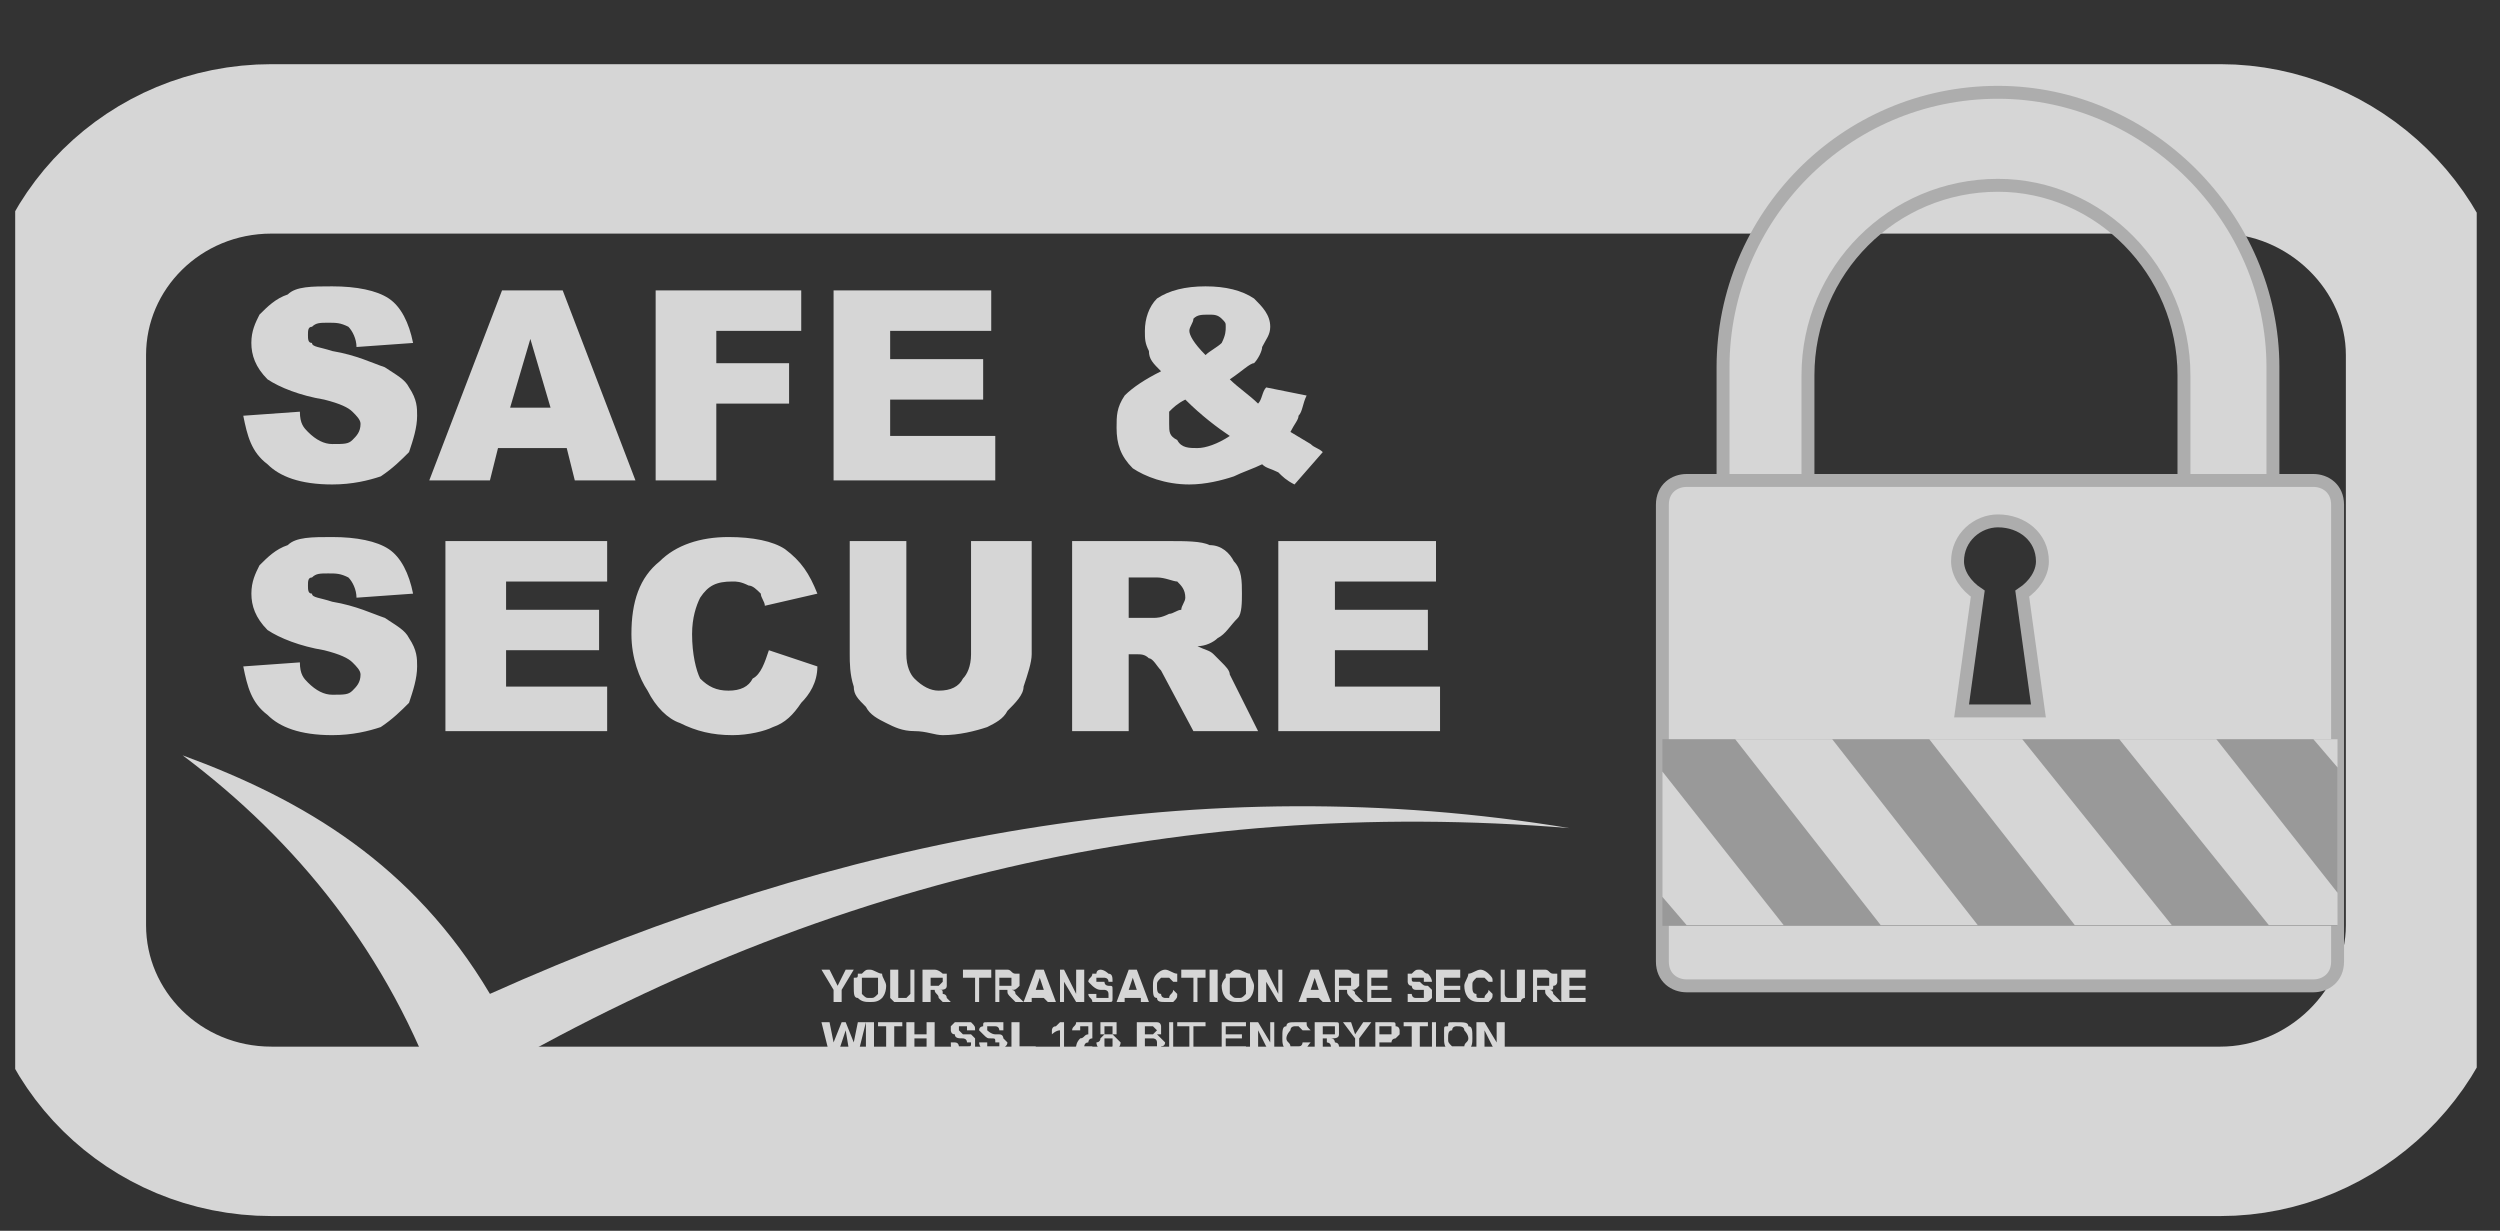 <?xml version="1.0" encoding="UTF-8"?>
<svg xmlns="http://www.w3.org/2000/svg" width="65" height="32" viewBox="0 0 65 32" fill="none">
  <rect x="0" y="0" width="65" height="32" fill="#333333" stroke="none"/>
  <g opacity="0.8" clip-path="url(#clip0_6288_11548)">
    <path fill-rule="evenodd" clip-rule="evenodd" d="M7.061 3.871H57.729C60.672 3.871 63.195 6.289 63.195 9.232V24.054C63.195 26.997 60.672 29.415 57.729 29.415H7.061C4.013 29.415 1.595 26.997 1.595 24.054V9.232C1.595 6.289 4.013 3.871 7.061 3.871Z" stroke="white" stroke-width="4.405"></path>
    <path d="M33.236 14.068H37.336V15.119H34.708V15.855H37.125V16.906H34.708V17.852H37.441V19.009H33.236V14.068ZM29.346 16.065H29.977C30.082 16.065 30.187 16.065 30.398 15.96C30.503 15.96 30.608 15.855 30.713 15.855C30.713 15.75 30.818 15.645 30.818 15.54C30.818 15.329 30.713 15.224 30.608 15.119C30.503 15.119 30.293 15.014 30.082 15.014H29.346V16.065ZM27.875 19.009V14.068H30.398C30.818 14.068 31.239 14.068 31.449 14.173C31.764 14.173 31.974 14.383 32.08 14.594C32.29 14.804 32.29 15.119 32.29 15.435C32.29 15.645 32.29 15.96 32.185 16.065C31.974 16.276 31.869 16.486 31.659 16.591C31.554 16.696 31.344 16.801 31.134 16.801C31.344 16.906 31.449 16.906 31.554 17.011C31.554 17.011 31.659 17.116 31.764 17.222C31.869 17.327 31.974 17.432 31.974 17.537L32.71 19.009H31.028L30.187 17.432C30.082 17.327 29.977 17.116 29.872 17.116C29.767 17.011 29.662 17.011 29.557 17.011H29.346V19.009H27.875ZM25.247 14.068H26.824V17.011C26.824 17.222 26.718 17.537 26.613 17.852C26.613 18.063 26.403 18.273 26.193 18.483C26.088 18.693 25.878 18.798 25.667 18.904C25.352 19.009 24.931 19.114 24.511 19.114C24.301 19.114 24.09 19.009 23.775 19.009C23.46 19.009 23.25 18.904 23.039 18.798C22.829 18.693 22.619 18.588 22.514 18.378C22.303 18.168 22.198 18.063 22.198 17.852C22.093 17.537 22.093 17.222 22.093 17.011V14.068H23.565V17.011C23.565 17.327 23.67 17.537 23.775 17.642C23.985 17.852 24.196 17.957 24.406 17.957C24.721 17.957 24.931 17.852 25.037 17.642C25.142 17.537 25.247 17.327 25.247 17.011V14.068ZM19.991 16.906L21.252 17.327C21.252 17.747 21.042 18.063 20.832 18.273C20.622 18.588 20.411 18.798 20.096 18.904C19.886 19.009 19.465 19.114 19.045 19.114C18.519 19.114 18.099 19.009 17.678 18.798C17.363 18.693 17.047 18.378 16.837 17.957C16.627 17.642 16.417 17.116 16.417 16.486C16.417 15.645 16.627 15.014 17.153 14.594C17.573 14.173 18.204 13.963 18.94 13.963C19.57 13.963 20.096 14.068 20.411 14.278C20.832 14.594 21.042 14.909 21.252 15.435L19.886 15.75C19.886 15.645 19.781 15.54 19.781 15.435C19.675 15.329 19.57 15.224 19.465 15.224C19.255 15.119 19.15 15.119 19.045 15.119C18.624 15.119 18.414 15.224 18.204 15.54C18.099 15.75 17.994 16.065 17.994 16.486C17.994 17.011 18.099 17.432 18.204 17.642C18.414 17.852 18.624 17.957 18.94 17.957C19.255 17.957 19.465 17.852 19.57 17.642C19.781 17.537 19.886 17.222 19.991 16.906ZM11.581 14.068H15.786V15.119H13.158V15.855H15.576V16.906H13.158V17.852H15.786V19.009H11.581V14.068ZM6.325 17.327L7.797 17.222C7.797 17.537 7.902 17.642 8.007 17.747C8.217 17.957 8.428 18.063 8.638 18.063C8.953 18.063 9.058 18.063 9.164 17.957C9.269 17.852 9.374 17.747 9.374 17.537C9.374 17.432 9.269 17.327 9.164 17.222C9.058 17.116 8.848 17.011 8.428 16.906C7.797 16.801 7.271 16.591 6.956 16.381C6.641 16.065 6.536 15.75 6.536 15.435C6.536 15.119 6.641 14.909 6.746 14.699C6.956 14.489 7.166 14.278 7.482 14.173C7.692 13.963 8.112 13.963 8.638 13.963C9.269 13.963 9.794 14.068 10.11 14.278C10.425 14.489 10.635 14.909 10.74 15.435L9.269 15.54C9.269 15.329 9.164 15.119 9.058 15.014C8.848 14.909 8.743 14.909 8.533 14.909C8.323 14.909 8.217 14.909 8.112 15.014C8.007 15.014 8.007 15.119 8.007 15.224C8.007 15.329 8.007 15.435 8.112 15.435C8.112 15.54 8.323 15.54 8.638 15.645C9.269 15.75 9.689 15.96 10.005 16.065C10.32 16.276 10.53 16.381 10.635 16.591C10.845 16.906 10.845 17.116 10.845 17.327C10.845 17.642 10.74 17.957 10.635 18.273C10.425 18.483 10.215 18.693 9.899 18.904C9.584 19.009 9.164 19.114 8.638 19.114C7.797 19.114 7.271 18.904 6.956 18.588C6.536 18.273 6.43 17.852 6.325 17.327Z" fill="white"></path>
    <path d="M30.818 10.389C30.608 10.494 30.503 10.599 30.398 10.704C30.398 10.809 30.398 10.914 30.398 11.019C30.398 11.23 30.398 11.335 30.608 11.44C30.713 11.65 30.923 11.65 31.134 11.65C31.344 11.65 31.659 11.545 31.975 11.335C31.659 11.124 31.239 10.809 30.818 10.389ZM31.344 9.232C31.449 9.127 31.659 9.022 31.764 8.917C31.869 8.707 31.869 8.602 31.869 8.496C31.869 8.391 31.869 8.391 31.764 8.286C31.659 8.181 31.554 8.181 31.449 8.181C31.239 8.181 31.134 8.181 31.029 8.286C31.029 8.391 30.923 8.496 30.923 8.602C30.923 8.707 31.029 8.917 31.344 9.232ZM32.921 10.073L33.972 10.284C33.867 10.494 33.867 10.704 33.762 10.809C33.762 10.914 33.657 11.019 33.551 11.23L34.077 11.545C34.182 11.65 34.287 11.65 34.392 11.755L33.657 12.596C33.446 12.491 33.341 12.386 33.236 12.281C33.026 12.176 32.921 12.176 32.816 12.071C32.605 12.176 32.29 12.281 32.08 12.386C31.764 12.491 31.344 12.596 30.923 12.596C30.293 12.596 29.767 12.386 29.452 12.176C29.136 11.86 29.031 11.545 29.031 11.124C29.031 10.809 29.031 10.599 29.241 10.284C29.452 10.073 29.767 9.863 30.188 9.653C29.977 9.443 29.872 9.337 29.872 9.127C29.767 8.917 29.767 8.812 29.767 8.602C29.767 8.286 29.872 7.971 30.082 7.761C30.398 7.55 30.818 7.445 31.344 7.445C31.869 7.445 32.29 7.55 32.605 7.761C32.816 7.971 33.026 8.181 33.026 8.496C33.026 8.707 32.921 8.812 32.816 9.022C32.816 9.127 32.71 9.337 32.605 9.443C32.5 9.443 32.29 9.653 31.975 9.863C32.185 10.073 32.5 10.284 32.71 10.494C32.816 10.389 32.816 10.178 32.921 10.073Z" fill="white"></path>
    <path d="M21.673 7.55H25.772V8.602H23.144V9.337H25.562V10.389H23.144V11.335H25.877V12.491H21.673V7.55ZM17.047 7.55H20.832V8.602H18.624V9.443H20.516V10.494H18.624V12.491H17.047V7.55ZM14.314 10.599L13.789 8.812L13.263 10.599H14.314ZM14.735 11.65H12.948L12.738 12.491H11.161L13.053 7.55H14.63L16.522 12.491H14.945L14.735 11.65ZM6.325 10.809L7.797 10.704C7.797 11.019 7.902 11.124 8.007 11.23C8.217 11.44 8.428 11.545 8.638 11.545C8.953 11.545 9.058 11.545 9.163 11.44C9.269 11.335 9.374 11.23 9.374 11.019C9.374 10.914 9.269 10.809 9.163 10.704C9.058 10.599 8.848 10.494 8.428 10.389C7.797 10.284 7.271 10.073 6.956 9.863C6.641 9.548 6.535 9.232 6.535 8.917C6.535 8.602 6.641 8.391 6.746 8.181C6.956 7.971 7.166 7.761 7.482 7.656C7.692 7.445 8.112 7.445 8.638 7.445C9.269 7.445 9.794 7.55 10.11 7.761C10.425 7.971 10.635 8.391 10.74 8.917L9.269 9.022C9.269 8.812 9.163 8.602 9.058 8.496C8.848 8.391 8.743 8.391 8.533 8.391C8.322 8.391 8.217 8.391 8.112 8.496C8.007 8.496 8.007 8.602 8.007 8.707C8.007 8.812 8.007 8.917 8.112 8.917C8.112 9.022 8.322 9.022 8.638 9.127C9.269 9.232 9.689 9.443 10.004 9.548C10.32 9.758 10.53 9.863 10.635 10.073C10.845 10.389 10.845 10.599 10.845 10.809C10.845 11.124 10.74 11.44 10.635 11.755C10.425 11.965 10.215 12.176 9.899 12.386C9.584 12.491 9.163 12.596 8.638 12.596C7.797 12.596 7.271 12.386 6.956 12.071C6.535 11.755 6.43 11.335 6.325 10.809Z" fill="white"></path>
    <path d="M4.749 19.639C7.902 20.795 10.74 22.477 12.738 25.841C21.883 21.741 31.239 19.954 40.805 21.531C30.503 20.69 20.727 23.003 11.476 28.679C10.11 24.79 7.692 21.846 4.749 19.639Z" fill="white"></path>
    <path fill-rule="evenodd" clip-rule="evenodd" d="M59.096 13.438V9.549C59.096 5.659 55.837 2.4 51.947 2.4C47.953 2.4 44.799 5.659 44.799 9.549V13.438H47.007V9.759C47.007 7.026 49.214 4.818 51.947 4.818C54.575 4.818 56.783 7.026 56.783 9.759V13.438H59.096Z" fill="white" stroke="#CCCCCC" stroke-width="0.336"></path>
    <path fill-rule="evenodd" clip-rule="evenodd" d="M43.853 12.492H60.147C60.462 12.492 60.777 12.702 60.777 13.123V25.001C60.777 25.422 60.462 25.632 60.147 25.632H43.853C43.538 25.632 43.222 25.422 43.222 25.001V13.123C43.222 12.702 43.538 12.492 43.853 12.492ZM51.947 13.543C52.578 13.543 53.103 13.964 53.103 14.595C53.103 14.91 52.893 15.225 52.578 15.435L52.999 18.484H51.001L51.422 15.435C51.106 15.225 50.896 14.91 50.896 14.595C50.896 13.964 51.422 13.543 51.947 13.543Z" fill="white" stroke="#CCCCCC" stroke-width="0.336"></path>
    <path d="M60.77 19.219H43.222V24.072H60.77V19.219Z" fill="#B3B3B3"></path>
    <path fill-rule="evenodd" clip-rule="evenodd" d="M60.147 19.219H60.777V19.955L60.147 19.219ZM60.777 23.213V24.054H58.99L55.101 19.219H57.624L60.777 23.213ZM43.222 23.318V20.06L46.376 24.054H43.853L43.222 23.318ZM50.16 19.219H52.578L56.467 24.054H53.945L50.16 19.219ZM45.115 19.219H47.637L51.422 24.054H48.899L45.115 19.219Z" fill="white"></path>
    <path d="M21.673 26.052V25.736L21.358 25.211H21.568L21.778 25.631L21.988 25.211H22.198L21.883 25.736V26.052H21.673ZM22.198 25.631C22.198 25.631 22.198 25.526 22.198 25.421C22.304 25.421 22.304 25.421 22.304 25.316C22.409 25.316 22.409 25.316 22.409 25.316C22.514 25.211 22.514 25.211 22.619 25.211C22.724 25.211 22.829 25.316 22.934 25.316C22.934 25.421 23.04 25.526 23.04 25.631C23.04 25.842 22.934 25.947 22.934 25.947C22.829 26.052 22.724 26.052 22.619 26.052C22.514 26.052 22.409 26.052 22.304 25.947C22.198 25.947 22.198 25.842 22.198 25.631ZM22.409 25.631C22.409 25.736 22.409 25.842 22.409 25.842C22.514 25.947 22.514 25.947 22.619 25.947C22.724 25.947 22.724 25.947 22.829 25.842C22.829 25.842 22.829 25.736 22.829 25.631C22.829 25.526 22.829 25.526 22.829 25.421C22.724 25.421 22.724 25.421 22.619 25.421C22.514 25.421 22.514 25.421 22.409 25.421C22.409 25.526 22.409 25.526 22.409 25.631ZM23.145 25.211H23.355V25.736V25.842V25.947H23.46C23.565 25.947 23.565 25.947 23.565 25.947L23.67 25.842V25.736V25.211H23.775V25.736C23.775 25.842 23.775 25.842 23.775 25.947C23.775 25.947 23.775 25.947 23.775 26.052C23.67 26.052 23.67 26.052 23.67 26.052C23.565 26.052 23.565 26.052 23.46 26.052C23.355 26.052 23.355 26.052 23.355 26.052C23.25 26.052 23.25 26.052 23.25 26.052C23.145 25.947 23.145 25.947 23.145 25.947C23.145 25.842 23.145 25.842 23.145 25.736V25.211ZM23.985 26.052V25.211H24.301C24.406 25.211 24.511 25.316 24.511 25.316C24.616 25.316 24.616 25.316 24.616 25.316C24.616 25.421 24.616 25.421 24.616 25.526V25.631C24.616 25.736 24.511 25.736 24.406 25.736C24.511 25.736 24.511 25.736 24.511 25.842C24.511 25.842 24.616 25.842 24.616 25.947L24.721 26.052H24.511L24.406 25.947C24.406 25.842 24.301 25.842 24.301 25.736H24.196V26.052H23.985ZM24.196 25.631H24.301H24.406C24.406 25.631 24.406 25.631 24.511 25.526V25.421C24.406 25.421 24.406 25.421 24.406 25.421H24.301H24.196V25.631ZM25.352 26.052V25.421H25.037V25.211H25.773V25.421H25.457V26.052H25.352ZM25.878 26.052V25.211H26.193C26.298 25.211 26.298 25.316 26.403 25.316H26.508C26.508 25.421 26.508 25.421 26.508 25.526V25.631C26.403 25.736 26.403 25.736 26.298 25.736C26.298 25.736 26.403 25.736 26.403 25.842C26.403 25.842 26.403 25.842 26.508 25.947L26.613 26.052H26.403L26.298 25.947C26.193 25.842 26.193 25.842 26.193 25.736C26.193 25.736 26.193 25.736 26.088 25.736H25.983V26.052H25.878ZM25.983 25.631H26.088C26.193 25.631 26.298 25.631 26.298 25.631C26.298 25.631 26.298 25.631 26.298 25.526V25.421H26.193H25.983V25.631ZM27.454 26.052H27.244L27.139 25.947H26.824V26.052H26.613L26.929 25.211H27.139L27.454 26.052ZM27.139 25.736L27.034 25.421L26.929 25.736H27.139ZM27.56 26.052V25.211H27.665L27.98 25.842V25.211H28.19V26.052H27.98L27.665 25.526V26.052H27.56ZM28.296 25.842H28.506V25.947H28.611C28.716 25.947 28.716 25.947 28.821 25.947V25.842C28.821 25.736 28.716 25.736 28.716 25.736C28.716 25.736 28.716 25.736 28.611 25.736C28.506 25.736 28.401 25.631 28.401 25.631L28.296 25.526C28.296 25.421 28.401 25.421 28.401 25.316C28.401 25.316 28.401 25.316 28.506 25.316C28.506 25.211 28.611 25.211 28.611 25.211C28.716 25.211 28.821 25.316 28.821 25.316C28.926 25.316 28.926 25.421 28.926 25.526H28.821C28.821 25.421 28.716 25.421 28.716 25.421C28.716 25.421 28.716 25.421 28.611 25.421H28.506C28.506 25.526 28.506 25.526 28.506 25.526C28.506 25.526 28.611 25.526 28.716 25.526C28.716 25.631 28.821 25.631 28.821 25.631C28.926 25.631 28.926 25.631 28.926 25.736V25.842V25.947C28.926 26.052 28.926 26.052 28.821 26.052C28.821 26.052 28.716 26.052 28.611 26.052C28.506 26.052 28.506 26.052 28.401 26.052C28.401 25.947 28.296 25.947 28.296 25.842ZM29.872 26.052H29.662V25.947H29.241V26.052H29.031L29.347 25.211H29.557L29.872 26.052ZM29.557 25.736L29.452 25.421L29.347 25.736H29.557ZM30.503 25.736L30.608 25.842C30.608 25.947 30.608 25.947 30.503 26.052C30.503 26.052 30.398 26.052 30.293 26.052C30.188 26.052 30.082 26.052 30.082 25.947C29.977 25.947 29.977 25.842 29.977 25.631C29.977 25.526 29.977 25.421 30.082 25.316C30.082 25.316 30.188 25.211 30.293 25.211C30.398 25.211 30.503 25.316 30.608 25.316C30.608 25.421 30.608 25.421 30.608 25.526H30.503L30.398 25.421C30.398 25.421 30.398 25.421 30.293 25.421H30.188C30.082 25.526 30.082 25.526 30.082 25.631C30.082 25.736 30.082 25.842 30.188 25.842C30.188 25.947 30.293 25.947 30.293 25.947C30.398 25.947 30.398 25.947 30.398 25.947C30.398 25.842 30.503 25.842 30.503 25.736ZM31.029 26.052V25.421H30.713V25.211H31.344V25.421H31.134V26.052H31.029ZM31.449 26.052V25.211H31.659V26.052H31.449ZM31.764 25.631C31.764 25.631 31.764 25.526 31.869 25.421C31.869 25.421 31.869 25.421 31.869 25.316C31.975 25.316 31.975 25.316 31.975 25.316C32.08 25.211 32.08 25.211 32.185 25.211C32.29 25.211 32.395 25.316 32.5 25.316C32.5 25.421 32.605 25.526 32.605 25.631C32.605 25.842 32.5 25.947 32.5 25.947C32.395 26.052 32.29 26.052 32.185 26.052C32.08 26.052 31.975 26.052 31.869 25.947C31.869 25.947 31.764 25.842 31.764 25.631ZM31.975 25.631C31.975 25.736 31.975 25.842 31.975 25.842C32.08 25.947 32.08 25.947 32.185 25.947C32.29 25.947 32.29 25.947 32.395 25.842C32.395 25.842 32.395 25.736 32.395 25.631C32.395 25.526 32.395 25.526 32.395 25.421C32.29 25.421 32.29 25.421 32.185 25.421C32.08 25.421 32.08 25.421 31.975 25.421C31.975 25.526 31.975 25.526 31.975 25.631ZM32.711 26.052V25.211H32.921L33.236 25.842V25.211H33.341V26.052H33.236L32.921 25.526V26.052H32.711ZM34.603 26.052H34.392L34.287 25.947H33.972V26.052H33.762L34.077 25.211H34.287L34.603 26.052ZM34.287 25.736L34.182 25.421L34.077 25.736H34.287ZM34.708 26.052V25.211H35.023C35.128 25.211 35.128 25.316 35.233 25.316C35.233 25.316 35.233 25.316 35.339 25.316C35.339 25.421 35.339 25.421 35.339 25.526V25.631C35.233 25.736 35.233 25.736 35.128 25.736C35.128 25.736 35.233 25.736 35.233 25.842C35.233 25.842 35.233 25.842 35.339 25.947L35.444 26.052H35.233L35.128 25.947C35.023 25.842 35.023 25.842 35.023 25.736H34.918H34.813V26.052H34.708ZM34.813 25.631H34.918C35.023 25.631 35.128 25.631 35.128 25.631C35.128 25.631 35.128 25.631 35.128 25.526V25.421C35.023 25.421 35.023 25.421 34.918 25.421H34.813V25.631ZM35.549 26.052V25.211H36.074V25.421H35.654V25.631H36.074V25.736H35.654V25.947H36.179V26.052H35.549ZM36.6 25.842H36.705C36.705 25.842 36.705 25.947 36.81 25.947C36.81 25.947 36.81 25.947 36.915 25.947H37.02V25.842C37.02 25.736 37.02 25.736 37.02 25.736C36.915 25.736 36.915 25.736 36.81 25.736C36.705 25.736 36.705 25.631 36.705 25.631C36.6 25.631 36.6 25.526 36.6 25.526C36.6 25.421 36.6 25.421 36.6 25.316H36.705C36.81 25.211 36.81 25.211 36.915 25.211C37.02 25.211 37.02 25.316 37.126 25.316C37.126 25.316 37.231 25.421 37.231 25.526H37.02C37.02 25.421 37.02 25.421 37.02 25.421C36.915 25.421 36.915 25.421 36.915 25.421C36.81 25.421 36.81 25.421 36.81 25.421C36.705 25.421 36.705 25.421 36.705 25.421C36.705 25.526 36.705 25.526 36.81 25.526C36.81 25.526 36.81 25.526 36.915 25.526C37.02 25.631 37.02 25.631 37.126 25.631C37.126 25.631 37.126 25.631 37.231 25.736V25.842V25.947C37.126 26.052 37.126 26.052 37.02 26.052H36.915C36.81 26.052 36.705 26.052 36.6 26.052C36.6 25.947 36.6 25.947 36.6 25.842ZM37.336 26.052V25.211H37.966V25.421H37.546V25.631H37.966V25.736H37.546V25.947H37.966V26.052H37.336ZM38.702 25.736L38.807 25.842C38.807 25.947 38.807 25.947 38.702 26.052C38.597 26.052 38.597 26.052 38.492 26.052C38.387 26.052 38.282 26.052 38.177 25.947C38.177 25.947 38.072 25.842 38.072 25.631C38.072 25.526 38.177 25.421 38.177 25.316C38.282 25.316 38.387 25.211 38.492 25.211C38.597 25.211 38.702 25.316 38.702 25.316C38.807 25.421 38.807 25.421 38.807 25.526H38.702L38.597 25.421H38.492C38.387 25.421 38.387 25.421 38.387 25.421C38.282 25.526 38.282 25.526 38.282 25.631C38.282 25.736 38.282 25.842 38.387 25.842C38.387 25.947 38.387 25.947 38.492 25.947H38.597C38.597 25.842 38.702 25.842 38.702 25.736ZM39.018 25.211H39.123V25.736V25.842C39.123 25.842 39.123 25.947 39.228 25.947C39.228 25.947 39.228 25.947 39.333 25.947H39.438V25.842V25.736V25.211H39.648V25.736C39.648 25.842 39.648 25.842 39.648 25.947C39.648 25.947 39.543 25.947 39.543 26.052C39.543 26.052 39.543 26.052 39.438 26.052H39.333C39.228 26.052 39.123 26.052 39.123 26.052H39.018C39.018 25.947 39.018 25.947 39.018 25.947C39.018 25.842 39.018 25.842 39.018 25.736V25.211ZM39.859 26.052V25.211H40.174C40.279 25.211 40.279 25.316 40.384 25.316C40.384 25.316 40.384 25.316 40.489 25.316C40.489 25.421 40.489 25.421 40.489 25.526C40.489 25.526 40.489 25.631 40.384 25.631C40.384 25.736 40.384 25.736 40.279 25.736C40.279 25.736 40.384 25.736 40.384 25.842C40.384 25.842 40.384 25.842 40.489 25.947L40.594 26.052H40.384L40.279 25.947C40.174 25.842 40.174 25.842 40.174 25.736H40.069C40.069 25.736 40.069 25.736 39.964 25.736V26.052H39.859ZM39.964 25.631H40.069C40.174 25.631 40.279 25.631 40.279 25.631C40.279 25.631 40.279 25.631 40.279 25.526V25.421C40.174 25.421 40.174 25.421 40.069 25.421H39.964V25.631ZM40.594 26.052V25.211H41.225V25.421H40.805V25.631H41.225V25.736H40.805V25.947H41.225V26.052H40.594ZM21.568 27.419L21.358 26.578H21.568L21.673 27.103L21.883 26.578H21.988L22.198 27.103L22.304 26.578H22.514L22.304 27.419H22.093L21.988 26.788L21.778 27.419H21.568ZM22.514 27.419V26.578H22.724V27.419H22.514ZM23.04 27.419V26.683H22.829V26.578H23.46V26.683H23.25V27.419H23.04ZM23.565 27.419V26.578H23.775V26.893H24.091V26.578H24.301V27.419H24.091V26.998H23.775V27.419H23.565ZM24.721 27.103H24.826C24.932 27.103 24.932 27.208 24.932 27.208H25.037C25.142 27.208 25.142 27.208 25.142 27.208C25.247 27.208 25.247 27.208 25.247 27.103C25.142 27.103 25.142 27.103 25.142 27.103C25.142 26.998 25.037 26.998 25.037 26.998C24.932 26.998 24.826 26.998 24.826 26.893C24.721 26.893 24.721 26.788 24.721 26.788C24.721 26.683 24.721 26.683 24.721 26.683C24.826 26.578 24.826 26.578 24.826 26.578C24.932 26.578 24.932 26.578 25.037 26.578C25.142 26.578 25.247 26.578 25.247 26.578C25.352 26.683 25.352 26.683 25.352 26.788H25.142V26.683H25.037H24.932V26.788L25.037 26.893C25.142 26.893 25.247 26.893 25.247 26.893L25.352 26.998V27.103C25.352 27.208 25.352 27.208 25.352 27.313H25.247C25.142 27.419 25.142 27.419 25.037 27.419C24.932 27.419 24.826 27.419 24.826 27.313C24.721 27.313 24.721 27.208 24.721 27.103ZM25.457 27.103H25.668V27.208C25.773 27.208 25.773 27.208 25.773 27.208C25.878 27.208 25.878 27.208 25.983 27.208C25.983 27.208 25.983 27.208 25.983 27.103C25.983 27.103 25.983 27.103 25.878 27.103C25.878 26.998 25.878 26.998 25.773 26.998C25.668 26.998 25.668 26.998 25.562 26.893L25.457 26.788C25.457 26.683 25.562 26.683 25.562 26.683C25.562 26.578 25.562 26.578 25.668 26.578H25.773C25.878 26.578 25.983 26.578 26.088 26.578C26.088 26.683 26.088 26.683 26.088 26.788H25.983C25.983 26.788 25.983 26.683 25.878 26.683C25.878 26.683 25.878 26.683 25.773 26.683C25.773 26.683 25.773 26.683 25.668 26.683V26.788C25.668 26.788 25.773 26.893 25.878 26.893H25.983C26.088 26.893 26.088 26.998 26.088 26.998L26.193 27.103C26.193 27.208 26.088 27.208 26.088 27.313C26.088 27.313 26.088 27.313 25.983 27.313C25.983 27.419 25.878 27.419 25.773 27.419C25.668 27.419 25.668 27.419 25.562 27.313C25.562 27.313 25.457 27.208 25.457 27.103ZM26.298 27.419V26.578H26.508V27.208H26.929V27.419H26.298ZM27.665 27.419H27.56V26.788C27.454 26.788 27.349 26.893 27.349 26.893V26.788C27.349 26.788 27.349 26.683 27.454 26.683L27.56 26.578H27.665V27.419ZM28.401 27.208V27.419H27.875C27.875 27.313 27.875 27.313 27.98 27.208C27.98 27.208 27.98 27.103 28.085 26.998C28.19 26.998 28.19 26.893 28.296 26.893V26.788V26.683C28.19 26.683 28.19 26.683 28.19 26.683H28.085V26.788H27.875C27.875 26.683 27.98 26.683 27.98 26.578C28.085 26.578 28.085 26.578 28.19 26.578C28.296 26.578 28.296 26.578 28.401 26.578C28.401 26.683 28.401 26.683 28.401 26.788V26.893V26.998C28.296 26.998 28.296 27.103 28.296 27.103C28.19 27.103 28.19 27.208 28.19 27.208H28.085H28.401ZM28.716 26.893C28.611 26.893 28.611 26.893 28.611 26.893C28.611 26.788 28.611 26.788 28.611 26.788C28.611 26.683 28.611 26.683 28.611 26.578C28.716 26.578 28.716 26.578 28.821 26.578C28.926 26.578 28.926 26.578 29.031 26.578C29.031 26.683 29.031 26.683 29.031 26.788C29.031 26.788 29.031 26.788 29.031 26.893C29.031 26.893 29.031 26.893 28.926 26.893C29.031 26.998 29.031 26.998 29.031 26.998L29.136 27.103C29.136 27.208 29.031 27.313 29.031 27.313C28.926 27.419 28.926 27.419 28.821 27.419C28.716 27.419 28.716 27.419 28.611 27.313C28.611 27.313 28.506 27.208 28.506 27.103C28.506 27.103 28.611 27.103 28.611 26.998C28.611 26.998 28.611 26.998 28.716 26.893ZM28.716 26.788C28.716 26.788 28.716 26.788 28.716 26.893H28.821C28.821 26.893 28.821 26.893 28.926 26.893C28.926 26.788 28.926 26.788 28.926 26.788V26.683C28.821 26.683 28.821 26.683 28.821 26.683H28.716V26.788ZM28.716 27.103C28.716 27.208 28.716 27.208 28.716 27.208L28.821 27.313L28.926 27.208C28.926 27.208 28.926 27.208 28.926 27.103C28.926 27.103 28.926 27.103 28.926 26.998H28.821H28.716C28.716 27.103 28.716 27.103 28.716 27.103ZM29.557 26.578H29.872C29.977 26.578 29.977 26.578 29.977 26.578C30.082 26.578 30.082 26.578 30.082 26.578C30.188 26.578 30.188 26.683 30.188 26.683C30.188 26.683 30.188 26.683 30.188 26.788C30.188 26.788 30.188 26.788 30.188 26.893H30.082C30.188 26.998 30.188 26.998 30.188 26.998L30.293 27.103C30.293 27.208 30.188 27.208 30.188 27.208C30.188 27.313 30.188 27.313 30.188 27.313C30.082 27.313 30.082 27.419 30.082 27.419C29.977 27.419 29.977 27.419 29.872 27.419H29.557V26.578ZM29.767 26.683V26.893H29.872H29.977C30.082 26.788 30.082 26.788 30.082 26.788C30.082 26.788 30.082 26.788 29.977 26.683C29.977 26.683 29.872 26.683 29.767 26.683ZM29.767 26.998V27.208H29.872C29.977 27.208 29.977 27.208 29.977 27.208H30.082C30.082 27.208 30.082 27.208 30.082 27.103C30.082 26.998 29.977 26.998 29.977 26.998C29.977 26.998 29.977 26.998 29.872 26.998H29.767ZM30.398 27.419V26.578H30.503V27.419H30.398ZM30.923 27.419V26.683H30.608V26.578H31.344V26.683H31.029V27.419H30.923ZM31.764 27.419V26.578H32.395V26.683H31.869V26.893H32.29V26.998H31.869V27.208H32.395V27.419H31.764ZM32.5 27.419V26.578H32.711L33.026 27.103V26.578H33.131V27.419H33.026L32.711 26.788V27.419H32.5ZM33.867 27.103H34.077C33.972 27.208 33.972 27.313 33.867 27.313C33.867 27.419 33.762 27.419 33.657 27.419C33.551 27.419 33.446 27.313 33.446 27.313C33.341 27.208 33.341 27.103 33.341 26.998C33.341 26.788 33.341 26.683 33.446 26.683C33.446 26.578 33.551 26.578 33.657 26.578C33.762 26.578 33.867 26.578 33.972 26.578C33.972 26.683 33.972 26.683 34.077 26.788H33.867C33.867 26.788 33.867 26.788 33.762 26.683C33.762 26.683 33.762 26.683 33.657 26.683C33.657 26.683 33.551 26.683 33.551 26.788C33.551 26.788 33.446 26.893 33.446 26.998C33.446 27.103 33.551 27.103 33.551 27.208H33.657C33.762 27.208 33.762 27.208 33.762 27.208C33.867 27.208 33.867 27.103 33.867 27.103ZM34.182 27.419V26.578H34.498C34.603 26.578 34.708 26.578 34.708 26.578C34.813 26.578 34.813 26.578 34.813 26.683C34.813 26.683 34.813 26.683 34.813 26.788C34.813 26.893 34.813 26.893 34.813 26.893C34.813 26.998 34.708 26.998 34.603 26.998C34.708 26.998 34.708 27.103 34.708 27.103C34.708 27.103 34.813 27.103 34.813 27.208L34.918 27.419H34.708L34.603 27.208C34.603 27.103 34.498 27.103 34.498 27.103V26.998C34.392 26.998 34.392 26.998 34.392 26.998V27.419H34.182ZM34.392 26.893H34.498H34.603C34.603 26.893 34.603 26.893 34.708 26.893C34.708 26.788 34.708 26.788 34.708 26.788C34.708 26.788 34.708 26.788 34.708 26.683C34.603 26.683 34.603 26.683 34.603 26.683H34.498H34.392V26.893ZM35.233 27.419V26.998L34.918 26.578H35.128L35.233 26.893L35.444 26.578H35.654L35.339 26.998V27.419H35.233ZM35.759 27.419V26.578H35.969C36.074 26.578 36.179 26.578 36.179 26.578C36.285 26.578 36.285 26.578 36.285 26.683C36.39 26.683 36.39 26.788 36.39 26.788C36.39 26.893 36.39 26.893 36.39 26.893C36.285 26.998 36.285 26.998 36.285 26.998C36.285 26.998 36.179 26.998 36.179 27.103C36.179 27.103 36.074 27.103 35.969 27.103H35.864V27.419H35.759ZM35.864 26.683V26.893H35.969C36.074 26.893 36.074 26.893 36.179 26.893V26.788C36.179 26.788 36.179 26.788 36.179 26.683C36.179 26.683 36.179 26.683 36.074 26.683C36.074 26.683 36.074 26.683 35.969 26.683H35.864ZM36.705 27.419V26.683H36.495V26.578H37.126V26.683H36.915V27.419H36.705ZM37.231 27.419V26.578H37.336V27.419H37.231ZM37.546 26.998C37.546 26.893 37.546 26.788 37.546 26.788C37.546 26.683 37.546 26.683 37.651 26.683C37.651 26.578 37.651 26.578 37.756 26.578H37.861C38.072 26.578 38.177 26.578 38.177 26.683C38.282 26.683 38.282 26.788 38.282 26.998C38.282 27.103 38.282 27.208 38.177 27.313C38.177 27.313 38.072 27.419 37.861 27.419C37.756 27.419 37.651 27.313 37.651 27.313C37.546 27.208 37.546 27.103 37.546 26.998ZM37.651 26.998C37.651 27.103 37.651 27.103 37.756 27.208H37.861C37.966 27.208 38.072 27.208 38.072 27.208C38.072 27.103 38.177 27.103 38.177 26.998C38.177 26.893 38.072 26.788 38.072 26.788C38.072 26.683 37.966 26.683 37.861 26.683C37.861 26.683 37.756 26.683 37.756 26.788C37.651 26.788 37.651 26.893 37.651 26.998ZM38.387 27.419V26.578H38.597L38.913 27.103V26.578H39.123V27.419H38.913L38.597 26.788V27.419H38.387Z" fill="white"></path>
  </g>
  <defs>
    <clipPath id="clip0_6288_11548">
      <rect width="64" height="32" fill="white" transform="translate(0.395)"></rect>
    </clipPath>
  </defs>
</svg>
